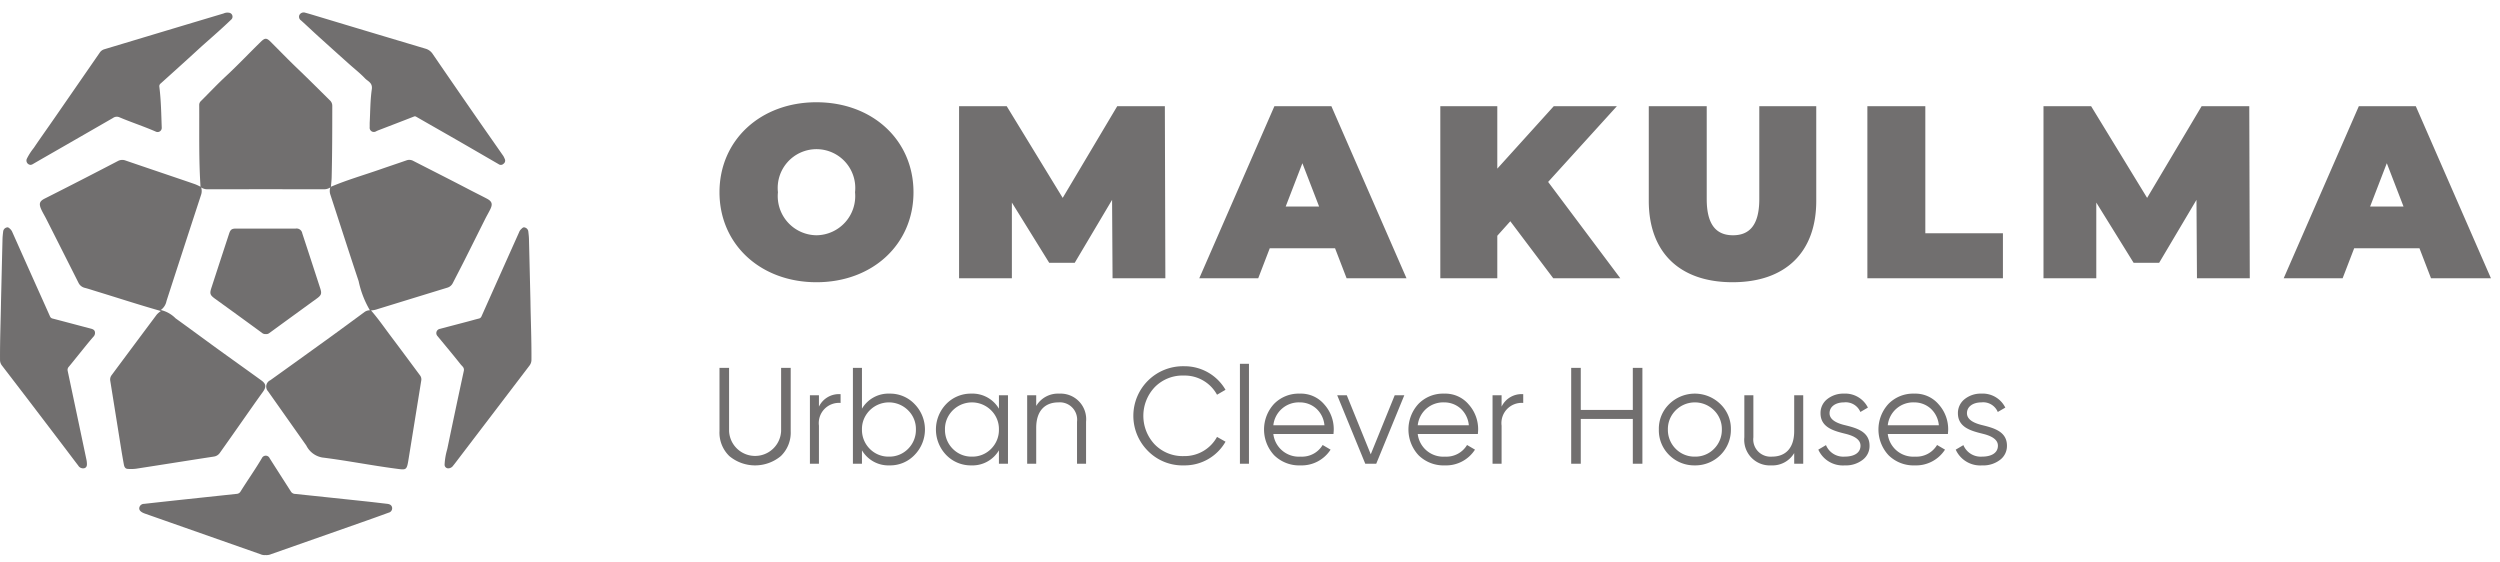 <svg width="200" height="45" fill="none" xmlns="http://www.w3.org/2000/svg"><path d="M101.952 8.496l-6.01 13.767h4.715l.923-2.4h5.225l.924 2.4h4.792l-6.01-13.767h-4.559zm.904 8.024l1.335-3.462 1.337 3.462h-2.672zM65.319 8.18c-4.48 0-7.76 3.029-7.76 7.2 0 4.17 3.28 7.198 7.76 7.198s7.76-3.03 7.76-7.199c0-4.168-3.281-7.198-7.76-7.198zm0 10.641a3.13 3.13 0 01-3.084-3.442 3.103 3.103 0 116.168 0 3.132 3.132 0 01-3.084 3.442zM89.378 8.496l-4.362 7.335-4.479-7.335h-3.812v13.767h4.225v-6.058l2.986 4.819h2.042l2.988-5.035.038 6.274h4.224l-.04-13.767h-3.81zm39.972 0h-5.049l-4.517 4.995V8.496h-4.559v13.767h4.559V18.86l1.041-1.16 3.437 4.563h5.364l-5.775-7.709 5.499-6.058zm46.78 0l-4.361 7.335-4.479-7.335h-3.811v13.767h4.224v-6.058l2.986 4.819h2.043l2.986-5.035.039 6.274h4.225l-.04-13.767h-3.812zm-35.387 7.434c0 2.104-.806 2.891-2.103 2.891-1.297 0-2.102-.787-2.102-2.891V8.496h-4.636v7.571c0 4.13 2.475 6.511 6.7 6.511 4.224 0 6.698-2.38 6.698-6.51V8.495h-4.557v7.434zm52.52-7.434h-4.557l-6.012 13.767h4.715l.924-2.4h5.224l.924 2.4h4.794l-6.012-13.767zm-3.653 8.024l1.335-3.463 1.336 3.463h-2.671zm-35.584-8.024h-4.636v13.767h10.844v-3.599h-6.208V8.496zM57.56 29.43h.766v5.062a2.084 2.084 0 004.163 0v-5.061h.767v5.061a2.608 2.608 0 01-.789 1.994 3.221 3.221 0 01-4.12 0 2.609 2.609 0 01-.788-1.994v-5.061zm7.955 3.101a1.775 1.775 0 011.732-.997v.701a1.614 1.614 0 00-1.732 1.819V37.1h-.722v-5.478h.722v.91zm7.649-.208a2.91 2.91 0 010 4.075 2.69 2.69 0 01-1.995.833 2.455 2.455 0 01-2.212-1.205V37.1h-.724v-7.67h.724v3.265a2.456 2.456 0 012.213-1.205 2.691 2.691 0 011.994.833zm-2.05 4.207a2.09 2.09 0 001.534-.624 2.134 2.134 0 00.625-1.545 2.091 2.091 0 00-.624-1.534 2.17 2.17 0 00-3.539.703c-.107.263-.16.546-.153.831a2.134 2.134 0 00.624 1.545 2.091 2.091 0 001.534.624zm8.801-4.908h.723V37.1h-.724v-1.074a2.456 2.456 0 01-2.213 1.205 2.732 2.732 0 01-2.005-.833 2.938 2.938 0 010-4.075 2.733 2.733 0 012.005-.833 2.456 2.456 0 012.214 1.205v-1.073zm-2.159 4.908a2.09 2.09 0 001.534-.624 2.134 2.134 0 00.624-1.545 2.092 2.092 0 00-.624-1.534 2.17 2.17 0 00-3.538.703c-.108.263-.16.546-.154.831a2.135 2.135 0 00.624 1.545 2.09 2.09 0 001.534.624zm9.129-2.794V37.1h-.723v-3.364a1.383 1.383 0 00-1.49-1.545c-1.052 0-1.775.647-1.775 2.038V37.1h-.723v-5.478h.723v.855a2.017 2.017 0 011.84-.986 2.046 2.046 0 012.148 2.245zm4.955 2.344a3.967 3.967 0 012.881-6.781 3.78 3.78 0 013.32 1.885l-.679.394a2.949 2.949 0 00-2.64-1.534 3.12 3.12 0 00-2.345.931 3.338 3.338 0 000 4.58 3.119 3.119 0 002.344.932 2.95 2.95 0 002.641-1.535l.68.384a3.763 3.763 0 01-3.32 1.895 3.879 3.879 0 01-2.882-1.15zm7.354 1.02v-7.998h.723V37.1h-.723zm6.75-4.744c.498.556.768 1.28.756 2.027 0 .076-.011.197-.022.34h-4.81a2.053 2.053 0 002.18 1.807 1.923 1.923 0 001.764-.931l.635.372a2.753 2.753 0 01-2.41 1.26 2.848 2.848 0 01-2.103-.81 3.024 3.024 0 01-.012-4.108 2.754 2.754 0 012.06-.822 2.444 2.444 0 011.962.865zm-4.076 1.665h4.087c-.043-.518-.282-1-.668-1.348a1.963 1.963 0 00-1.304-.482 2.047 2.047 0 00-2.115 1.83zm9.709-2.399h.767l-2.246 5.478h-.876l-2.246-5.478h.767l1.917 4.722 1.917-4.722zm5.918.734c.498.556.768 1.28.756 2.027 0 .076-.011.197-.022.34h-4.81a2.054 2.054 0 002.181 1.807 1.922 1.922 0 001.764-.931l.635.372a2.747 2.747 0 01-2.41 1.26 2.848 2.848 0 01-2.103-.81 3.023 3.023 0 01-.011-4.108 2.74 2.74 0 012.06-.822 2.446 2.446 0 011.96.865zm-4.075 1.665h4.086c-.043-.518-.282-1-.668-1.348a1.96 1.96 0 00-1.303-.482 2.047 2.047 0 00-2.115 1.83zm6.707-1.49a1.773 1.773 0 011.731-.997v.701a1.616 1.616 0 00-1.731 1.819V37.1h-.723v-5.478h.723v.91zm10.498-3.101h.767v7.67h-.767v-3.583h-4.163V37.1h-.767v-7.67h.767v3.364h4.163V29.43zm4.965 7.8a2.83 2.83 0 01-2.049-.82 2.768 2.768 0 01-.833-2.05 2.74 2.74 0 01.833-2.037 2.924 2.924 0 014.087 0 2.74 2.74 0 01.843 2.038 2.83 2.83 0 01-.836 2.041 2.852 2.852 0 01-2.045.829zm0-.7a2.085 2.085 0 001.534-.625 2.135 2.135 0 00.624-1.544 2.096 2.096 0 00-.624-1.534 2.17 2.17 0 00-3.539.702 2.113 2.113 0 00-.154.832 2.136 2.136 0 00.625 1.544 2.1 2.1 0 001.534.625zm7.946-4.908h.722V37.1h-.722v-.855a2.023 2.023 0 01-1.841.986 2.045 2.045 0 01-2.148-2.245v-3.364h.723v3.363a1.376 1.376 0 00.887 1.462c.192.072.399.1.603.083 1.052 0 1.775-.647 1.775-2.038l.001-2.87zm3.956 2.366c.92.23 2.071.482 2.071 1.665a1.375 1.375 0 01-.559 1.14 2.19 2.19 0 01-1.424.438 2.15 2.15 0 01-2.115-1.26l.614-.362a1.496 1.496 0 001.501.92c.712 0 1.26-.274 1.26-.876 0-.493-.504-.767-1.128-.931-.92-.23-2.07-.482-2.07-1.665a1.4 1.4 0 01.525-1.118 2.062 2.062 0 011.348-.45 2.024 2.024 0 011.917 1.119l-.602.35a1.27 1.27 0 00-1.315-.767c-.625 0-1.15.307-1.15.866-.001.493.503.767 1.127.931zm7.606-1.632c.498.556.768 1.28.756 2.027 0 .076-.011.197-.022.34h-4.81a2.052 2.052 0 002.18 1.807 1.922 1.922 0 001.764-.931l.635.372a2.753 2.753 0 01-2.41 1.26 2.845 2.845 0 01-2.104-.81 3.022 3.022 0 01-.011-4.108 2.754 2.754 0 012.06-.822 2.447 2.447 0 011.962.865zm-4.076 1.665h4.086c-.043-.518-.282-1-.668-1.348a1.959 1.959 0 00-1.303-.482 2.047 2.047 0 00-2.115 1.83zm7.463-.033c.92.23 2.071.482 2.071 1.665a1.382 1.382 0 01-.559 1.14 2.19 2.19 0 01-1.424.438 2.148 2.148 0 01-2.115-1.26l.614-.362a1.496 1.496 0 001.501.92c.712 0 1.26-.274 1.26-.876 0-.493-.504-.767-1.129-.931-.92-.23-2.071-.482-2.071-1.665a1.413 1.413 0 01.527-1.118 2.06 2.06 0 011.347-.45 2.021 2.021 0 011.918 1.119l-.603.35a1.265 1.265 0 00-1.315-.767c-.624 0-1.15.307-1.15.866 0 .493.504.767 1.128.931zM31.274 26.905c-.521-.69-1.01-1.405-1.593-2.071.181-.01.36-.046.531-.108 1.855-.571 3.71-1.141 5.567-1.71a.703.703 0 00.444-.369c.314-.613.633-1.223.943-1.838.553-1.097 1.099-2.198 1.65-3.296.13-.26.279-.51.406-.77.207-.422.137-.635-.273-.852-.485-.255-.977-.496-1.462-.75-1.47-.768-2.953-1.514-4.43-2.272a.659.659 0 00-.549-.036c-.69.24-1.383.47-2.072.71-1.322.463-2.67.848-3.962 1.397.02-.249.052-.497.058-.745.047-1.905.049-3.81.05-5.714a.586.586 0 00-.195-.457c-.874-.865-1.744-1.734-2.633-2.584-.715-.684-1.402-1.397-2.103-2.097-.324-.324-.457-.32-.786 0-.935.91-1.828 1.86-2.786 2.748-.69.638-1.333 1.325-2 1.988a.425.425 0 00-.142.327c.016 2.178-.04 4.357.105 6.534a4.52 4.52 0 00-.425-.199c-.642-.224-1.287-.441-1.931-.66-1.21-.411-2.421-.82-3.63-1.235a.735.735 0 00-.62.034 480.958 480.958 0 01-5.847 3c-.41.206-.507.397-.283.885.117.256.267.497.394.748.858 1.696 1.715 3.393 2.57 5.091a.754.754 0 00.517.425c.297.075.588.176.881.265 1.715.523 3.42 1.082 5.203 1.588-.118.08-.226.173-.324.276-1.207 1.614-2.412 3.23-3.613 4.849a.569.569 0 00-.113.456c.277 1.722.553 3.444.827 5.167.08.5.163 1 .255 1.498.033.18.086.374.322.384.216.017.433.012.648-.013 2.077-.32 4.152-.653 6.229-.972a.697.697 0 00.49-.303c.583-.822 1.164-1.646 1.742-2.472.562-.798 1.118-1.6 1.69-2.39.287-.4.28-.643-.11-.926-1.157-.84-2.324-1.667-3.482-2.505-1.131-.819-2.253-1.652-3.387-2.466a2.428 2.428 0 00-1.183-.663c.242-.173.406-.434.46-.726.916-2.826 1.835-5.65 2.759-8.474a.936.936 0 00.01-.608.909.909 0 00.536.148c3.088-.005 6.175-.005 9.263 0a.91.91 0 00.536-.148.91.91 0 00-.002.56c.756 2.31 1.495 4.626 2.266 6.932a7.77 7.77 0 00.902 2.338.715.715 0 00-.459.159c-.932.685-1.863 1.372-2.8 2.05a1429.904 1429.904 0 01-4.71 3.387.558.558 0 00-.178.886l3.06 4.336a1.76 1.76 0 001.277.958c1.97.246 3.92.633 5.888.892.827.108.868.154 1.01-.73l1.021-6.323a.525.525 0 00-.102-.413c-.774-1.041-1.543-2.085-2.325-3.12z" fill="#716F6F"/><path d="M30.983 40.307c-.546-.062-1.09-.13-1.636-.188-1.909-.203-3.819-.405-5.729-.605a.408.408 0 01-.336-.178c-.57-.893-1.144-1.783-1.71-2.677a.34.34 0 00-.62-.008c-.537.913-1.153 1.776-1.712 2.676a.381.381 0 01-.306.183l-4.266.454c-1.05.113-2.099.228-3.148.345a.383.383 0 00-.37.28c-.05.202.085.324.248.414.059.031.12.058.182.08a44625.909 44625.909 0 009.249 3.251.82.82 0 00.413.072.956.956 0 00.46-.078l7.183-2.525c.735-.258 1.47-.52 2.201-.788a.362.362 0 00.282-.416c-.039-.196-.198-.27-.385-.292zM7.272 26.291c-1.019-.267-2.036-.54-3.055-.805A.287.287 0 014 25.31c-.492-1.105-.99-2.208-1.484-3.313-.508-1.134-1.014-2.27-1.52-3.406a.75.75 0 00-.176-.268c-.088-.077-.165-.174-.302-.12a.372.372 0 00-.263.304c-.023.198-.047.397-.053.596-.04 1.588-.077 3.177-.12 4.978-.02 1.427-.089 3.065-.08 4.705a.719.719 0 00.154.456l1.99 2.596c1.001 1.313 2.002 2.627 3.001 3.942.37.486.735.977 1.108 1.46a.452.452 0 00.492.217c.218-.066.218-.264.201-.453a1.688 1.688 0 00-.026-.197 5693.402 5693.402 0 00-1.507-7.136.362.362 0 01.097-.338c.265-.317.52-.641.78-.961.391-.48.774-.969 1.182-1.435a.425.425 0 00.115-.403c-.035-.146-.172-.205-.316-.243zm35.165-2.161c-.043-1.828-.08-3.425-.12-5.022-.006-.2-.03-.398-.053-.596a.372.372 0 00-.26-.307c-.148-.061-.227.05-.32.133a.695.695 0 00-.16.25 5234.55 5234.55 0 00-3.004 6.719.284.284 0 01-.215.179c-.298.073-.593.16-.89.238-.737.195-1.476.387-2.213.583a.345.345 0 00-.21.57c.627.758 1.257 1.512 1.868 2.282.112.14.302.25.246.509a781.19 781.19 0 00-1.325 6.258c-.118.398-.19.809-.212 1.224a.29.29 0 00.32.317.497.497 0 00.37-.223c.178-.217.343-.444.514-.667a13658.81 13658.81 0 005.586-7.33.755.755 0 00.157-.481c.01-1.623-.06-3.245-.079-4.637zM2.466 13.189a.554.554 0 00.208-.09c.81-.469 1.622-.933 2.433-1.399 1.313-.754 2.626-1.51 3.938-2.266a.516.516 0 01.517-.048c.954.403 1.94.723 2.89 1.138a.331.331 0 00.487-.306c-.039-1.096-.055-2.193-.192-3.284a.274.274 0 01.108-.257c.802-.719 1.601-1.441 2.398-2.166.38-.345.755-.698 1.14-1.037.702-.62 1.406-1.236 2.08-1.886a.316.316 0 00-.146-.568.733.733 0 00-.438.056c-1.566.468-3.131.937-4.696 1.407L8.355 3.938a.663.663 0 00-.373.27 60857.3 60857.3 0 01-3.655 5.285c-.541.782-1.095 1.555-1.626 2.344a4.64 4.64 0 00-.56.876.346.346 0 00.325.476zM25.436 2.88a517.6 517.6 0 002.475 2.226c.431.387.892.745 1.29 1.164.227.238.619.346.544.868-.129.895-.121 1.809-.17 2.695v.344a.335.335 0 00.515.326c.06-.028.12-.058.182-.081.944-.364 1.889-.724 2.83-1.093a.199.199 0 01.202.014c1.077.619 2.157 1.232 3.233 1.85 1.12.644 2.235 1.294 3.353 1.94a.297.297 0 00.389-.03.306.306 0 00.096-.4 1.819 1.819 0 00-.108-.223c-.784-1.127-1.574-2.25-2.355-3.378a1192.22 1192.22 0 01-3.294-4.781 1.016 1.016 0 00-.582-.428c-2.925-.872-5.85-1.748-8.772-2.63-.279-.083-.556-.171-.837-.243a.387.387 0 00-.461.155.347.347 0 00.116.458c.457.41.9.835 1.354 1.246zm-.096 21.005c.365-.266.416-.394.279-.817a1182.85 1182.85 0 00-1.437-4.401.461.461 0 00-.53-.381h-4.769c-.338 0-.447.078-.556.412-.476 1.45-.95 2.901-1.422 4.352-.148.455-.09.57.32.866a621.79 621.79 0 013.73 2.71.394.394 0 00.292.099.4.4 0 00.285-.07c1.267-.925 2.537-1.848 3.807-2.77z" fill="#716F6F"/></svg>
